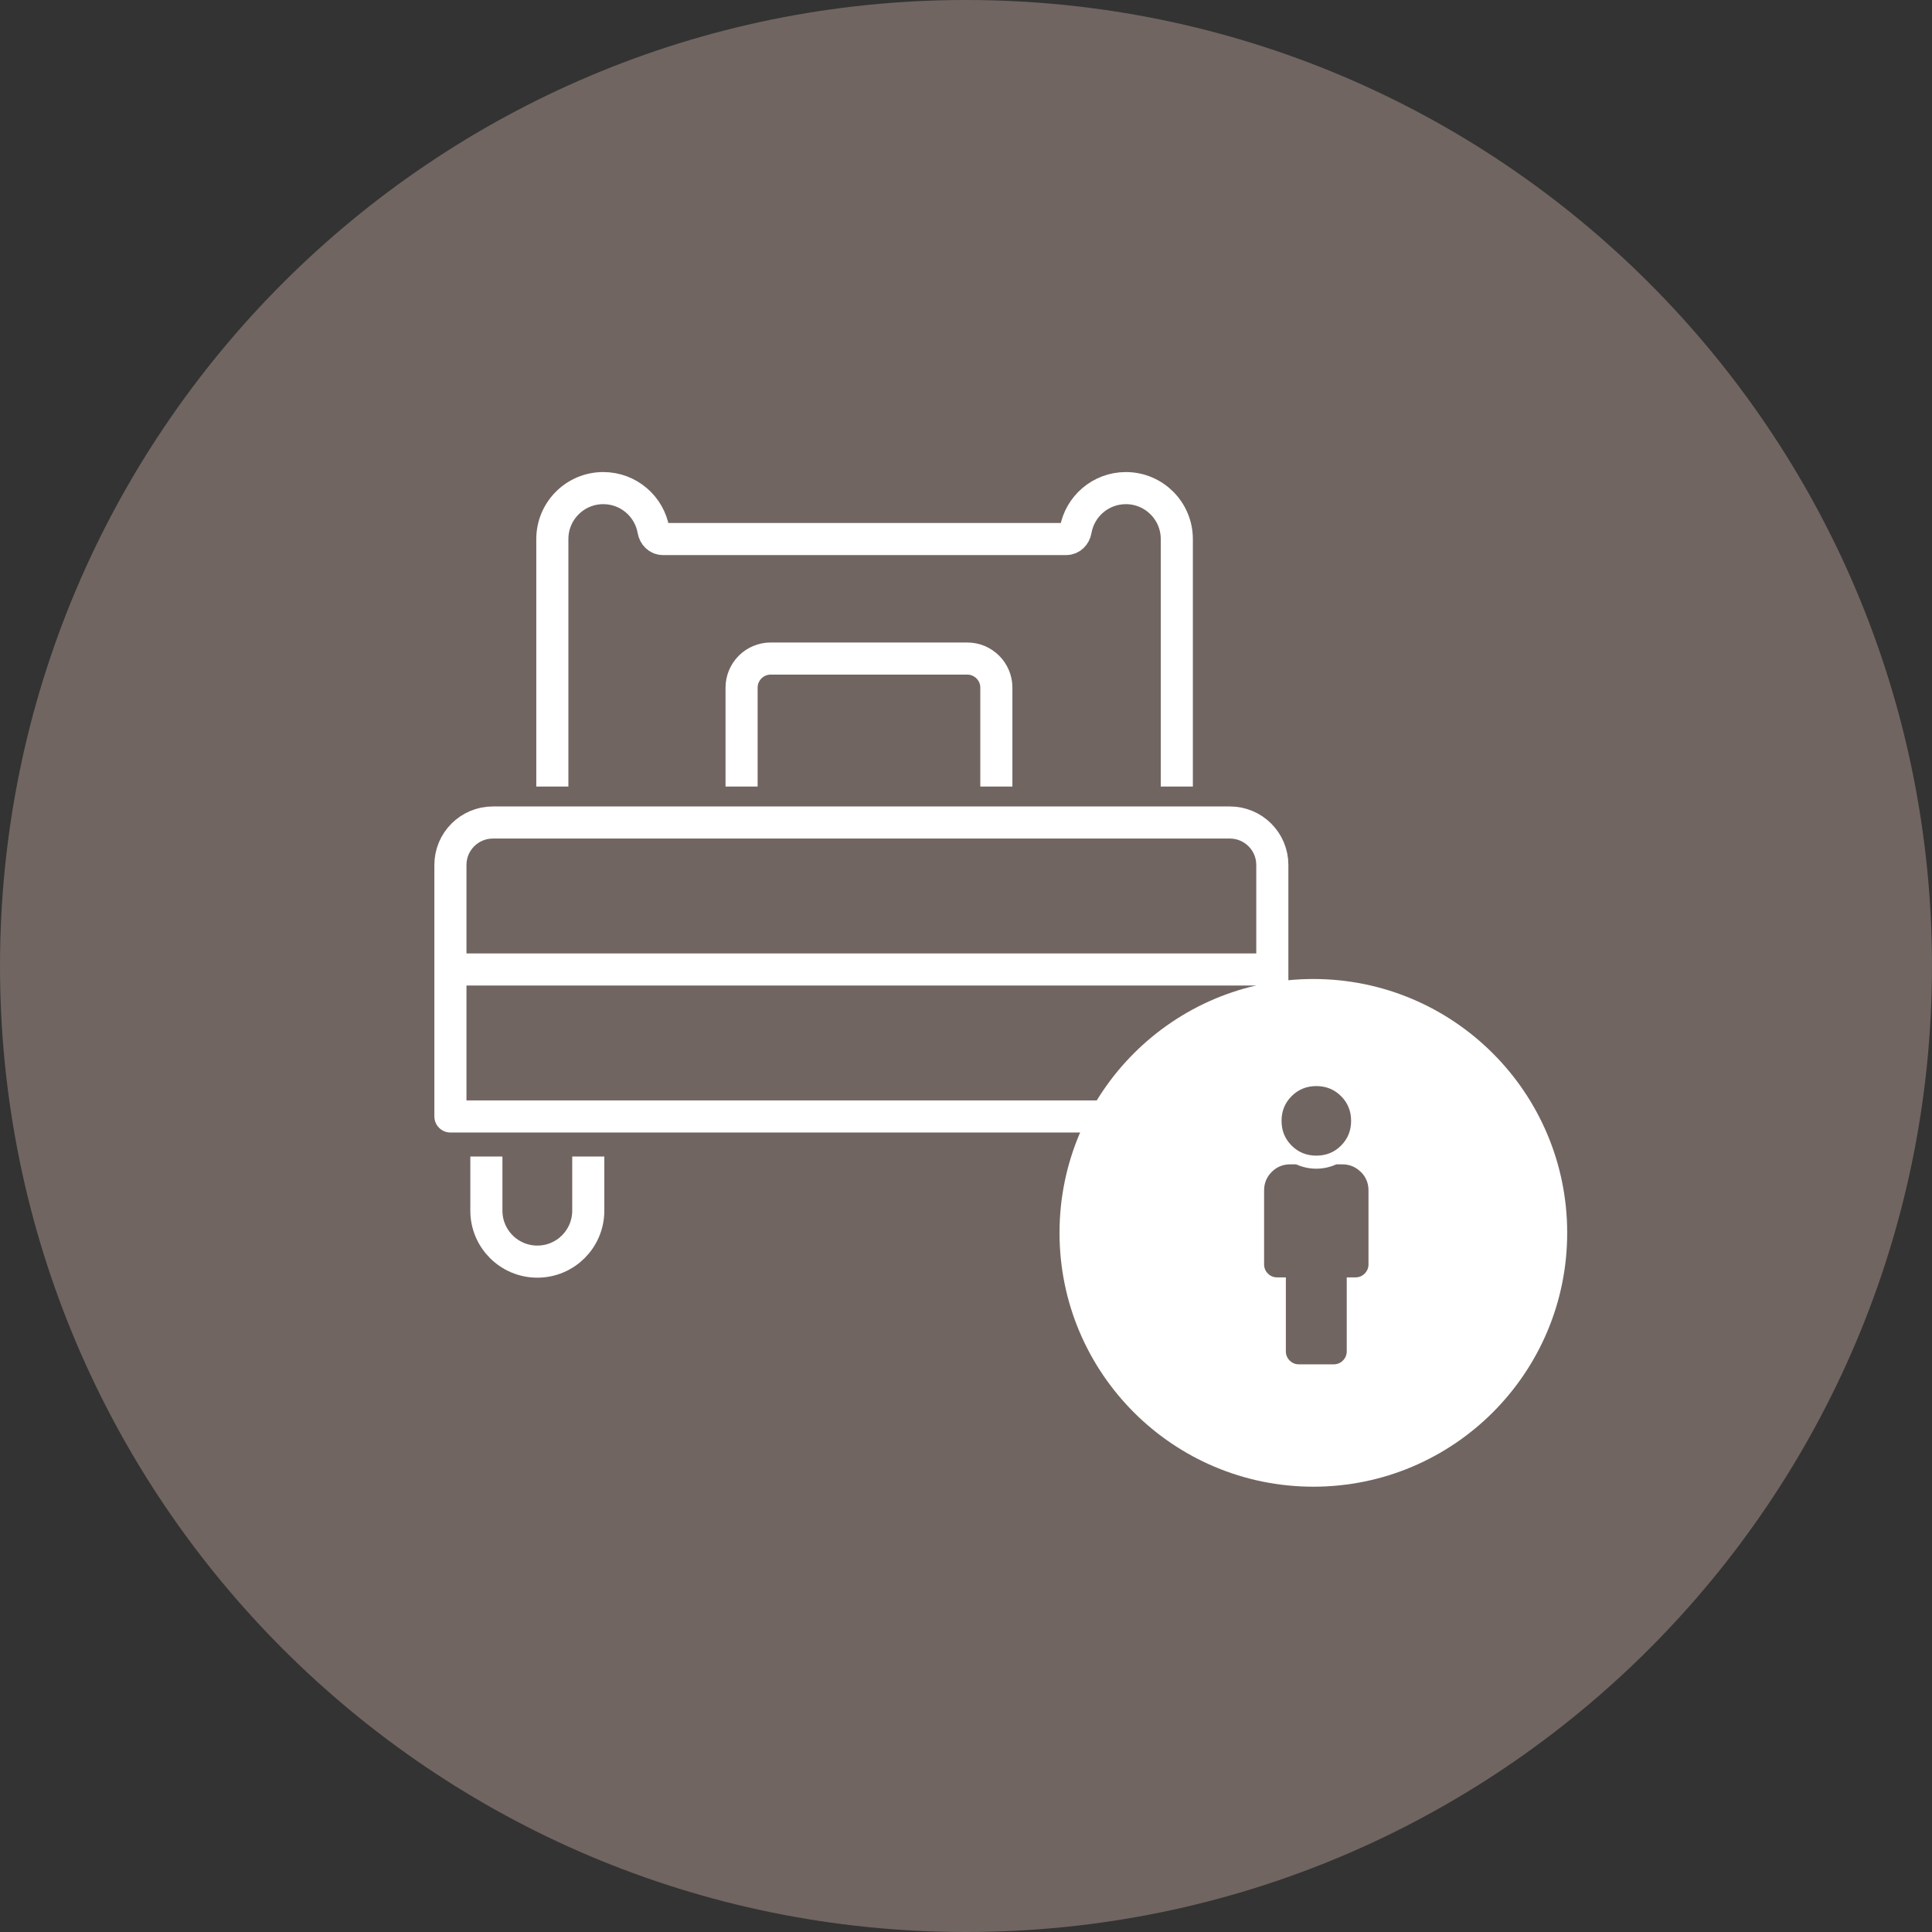 <?xml version="1.0" encoding="UTF-8"?><svg xmlns="http://www.w3.org/2000/svg" viewBox="0 0 90.269 90.269"><rect x="0" y="0" width="90.269" height="90.269" fill="#333333" stroke="none"/><g id="HG"><path d="m45.134,90.269c24.927,0,45.134-20.207,45.134-45.134S70.061,0,45.134,0,0,20.208,0,45.135s20.207,45.134,45.134,45.134" style="fill:#706561;"/></g><g id="grafik"><g><path d="m59.447,52.164H21.045v-6.867h38.402v6.867Zm0-6.867H21.045v-4.885c0-1.094.888-1.982,1.983-1.982h34.436c1.095,0,1.983.888,1.983,1.982v4.885Z" style="fill:none; stroke:#fff; stroke-linecap:round; stroke-linejoin:round; stroke-width:1.5px;"/><path d="m54.984,36.75v-11.564c0-1.314-1.066-2.38-2.38-2.38-1.176,0-2.152.852-2.346,1.972-.04.228-.213.408-.444.408h-18.837c-.231,0-.404-.18-.444-.408-.194-1.12-1.17-1.972-2.346-1.972-1.315,0-2.38,1.066-2.38,2.38v11.564m27.199,17.285v2.532c0,1.314,1.066,2.38,2.38,2.38s2.381-1.066,2.381-2.38v-2.532m-35.042,0v2.532c0,1.314,1.066,2.38,2.381,2.38s2.38-1.066,2.38-2.38v-2.532" style="fill:none; stroke:#fff; stroke-linejoin:round; stroke-width:1.5px;"/><path d="m34.649,36.75v-4.62c0-.752.61-1.361,1.361-1.361h9.181c.752,0,1.362.609,1.362,1.361v4.62" style="fill:none; stroke:#fff; stroke-linejoin:round; stroke-width:1.5px;"/><path d="m61.364,69.463c6.55,0,11.86-5.31,11.86-11.86s-5.31-11.861-11.86-11.861-11.86,5.31-11.86,11.861,5.31,11.86,11.86,11.86" style="fill:#fff;"/><path d="m63.585,54.757c.237.237.355.525.355.863v3.453c0,.169-.06.313-.178.432-.118.119-.263.178-.432.178h-.406v3.453c0,.169-.06.313-.178.432-.118.118-.263.178-.432.178h-1.625c-.169,0-.313-.06-.432-.178-.118-.119-.178-.263-.178-.432v-3.453h-.406c-.169,0-.313-.059-.432-.178-.118-.118-.178-.262-.178-.432v-3.453c0-.338.118-.626.355-.863.237-.237.524-.355.863-.355h.279c.305.136.618.203.939.203s.635-.067.939-.203h.279c.339,0,.626.119.863.355Zm-3.237-3.542c-.313.313-.47.698-.47,1.155s.156.842.47,1.155c.313.313.698.47,1.155.47s.842-.156,1.155-.47c.313-.313.47-.698.47-1.155s-.156-.842-.47-1.155c-.313-.313-.698-.47-1.155-.47s-.842.157-1.155.47Z" style="fill:#706561;"/></g></g></svg>